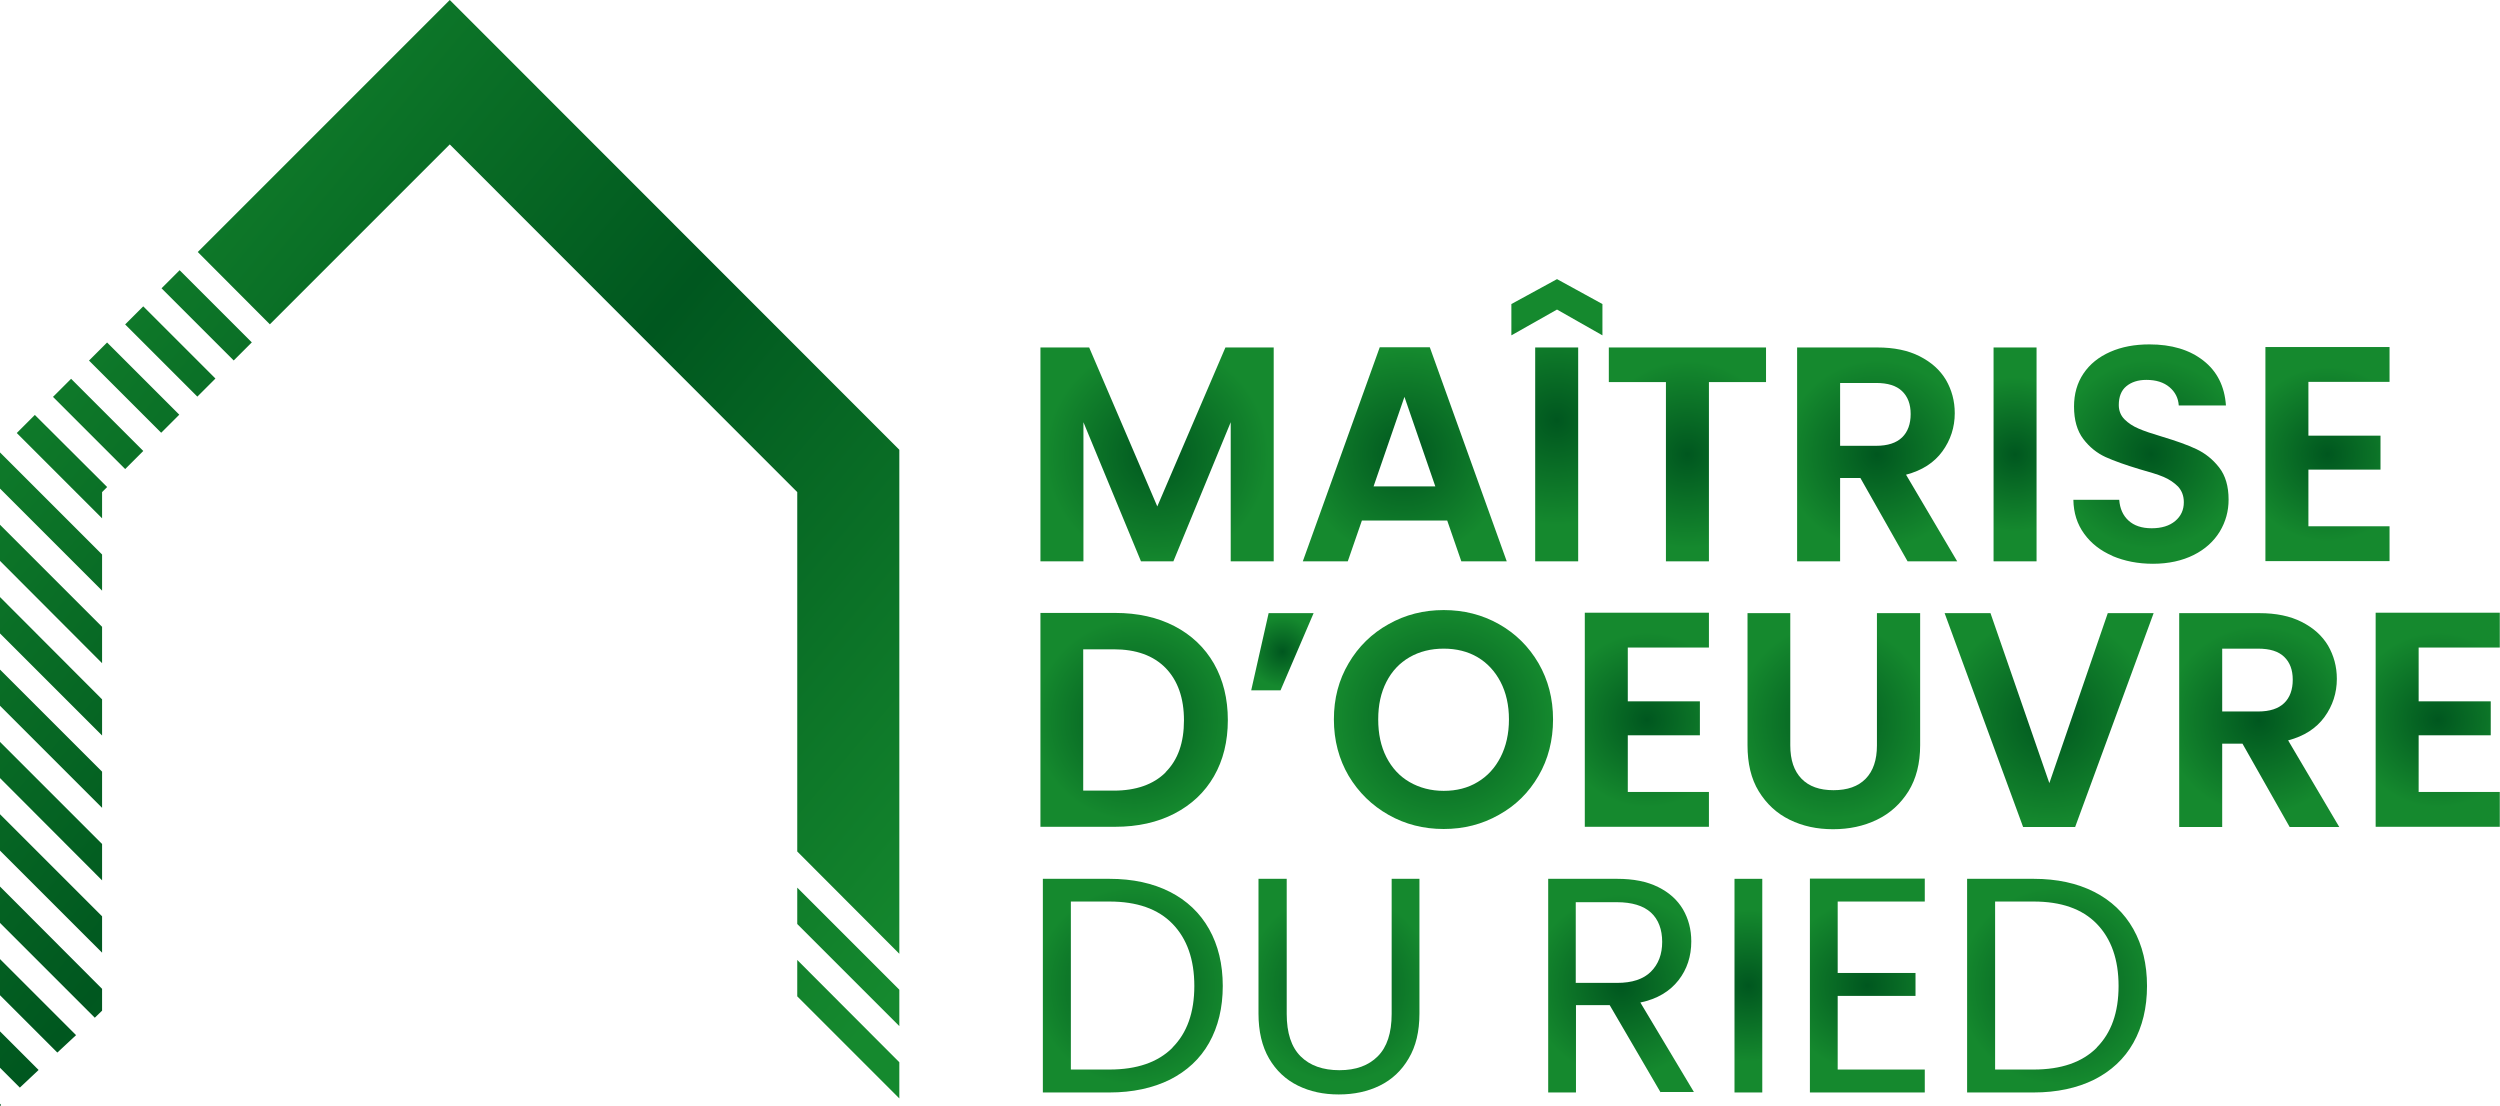 <?xml version="1.0" encoding="UTF-8"?>
<svg xmlns="http://www.w3.org/2000/svg" xmlns:xlink="http://www.w3.org/1999/xlink" id="Calque_2" data-name="Calque 2" viewBox="0 0 113.39 50.17">
  <defs>
    <style>
      .cls-1 {
        fill: url(#Dégradé_sans_nom_7-8);
      }

      .cls-1, .cls-2, .cls-3, .cls-4, .cls-5, .cls-6, .cls-7, .cls-8, .cls-9, .cls-10, .cls-11, .cls-12, .cls-13, .cls-14, .cls-15, .cls-16, .cls-17, .cls-18, .cls-19, .cls-20, .cls-21, .cls-22, .cls-23, .cls-24, .cls-25, .cls-26, .cls-27, .cls-28, .cls-29, .cls-30, .cls-31, .cls-32, .cls-33, .cls-34, .cls-35, .cls-36, .cls-37, .cls-38, .cls-39, .cls-40 {
        stroke-width: 0px;
      }

      .cls-2 {
        fill: url(#Dégradé_sans_nom_7-12);
      }

      .cls-3 {
        fill: url(#Dégradé_sans_nom_13);
      }

      .cls-4 {
        fill: url(#Dégradé_sans_nom_7-21);
      }

      .cls-5 {
        fill: url(#Dégradé_sans_nom_13-5);
      }

      .cls-6 {
        fill: url(#Dégradé_sans_nom_7-6);
      }

      .cls-7 {
        fill: url(#Dégradé_sans_nom_13-14);
      }

      .cls-8 {
        fill: url(#Dégradé_sans_nom_7-9);
      }

      .cls-9 {
        fill: url(#Dégradé_sans_nom_7-15);
      }

      .cls-10 {
        fill: url(#Dégradé_sans_nom_7-16);
      }

      .cls-11 {
        fill: url(#Dégradé_sans_nom_7-3);
      }

      .cls-12 {
        fill: url(#Dégradé_sans_nom_13-12);
      }

      .cls-13 {
        fill: url(#Dégradé_sans_nom_7);
      }

      .cls-14 {
        fill: url(#Dégradé_sans_nom_7-10);
      }

      .cls-15 {
        fill: url(#Dégradé_sans_nom_7-2);
      }

      .cls-16 {
        fill: url(#Dégradé_sans_nom_7-22);
      }

      .cls-17 {
        fill: url(#Dégradé_sans_nom_7-20);
      }

      .cls-18 {
        fill: url(#Dégradé_sans_nom_13-7);
      }

      .cls-19 {
        fill: url(#Dégradé_sans_nom_7-11);
      }

      .cls-20 {
        fill: url(#Dégradé_sans_nom_7-19);
      }

      .cls-21 {
        fill: url(#Dégradé_sans_nom_7-14);
      }

      .cls-22 {
        fill: url(#Dégradé_sans_nom_7-5);
      }

      .cls-23 {
        fill: url(#Dégradé_sans_nom_13-6);
      }

      .cls-24 {
        fill: url(#Dégradé_sans_nom_13-3);
      }

      .cls-25 {
        fill: url(#Dégradé_sans_nom_7-18);
      }

      .cls-26 {
        fill: url(#Dégradé_sans_nom_13-13);
      }

      .cls-27 {
        fill: url(#Dégradé_sans_nom_13-18);
      }

      .cls-28 {
        fill: url(#Dégradé_sans_nom_13-11);
      }

      .cls-29 {
        fill: url(#Dégradé_sans_nom_13-2);
      }

      .cls-30 {
        fill: url(#Dégradé_sans_nom_13-15);
      }

      .cls-31 {
        fill: url(#Dégradé_sans_nom_13-4);
      }

      .cls-32 {
        fill: url(#Dégradé_sans_nom_7-4);
      }

      .cls-33 {
        fill: url(#Dégradé_sans_nom_13-17);
      }

      .cls-34 {
        fill: url(#Dégradé_sans_nom_13-16);
      }

      .cls-35 {
        fill: url(#Dégradé_sans_nom_13-10);
      }

      .cls-36 {
        fill: url(#Dégradé_sans_nom_13-9);
      }

      .cls-37 {
        fill: url(#Dégradé_sans_nom_7-13);
      }

      .cls-38 {
        fill: url(#Dégradé_sans_nom_7-7);
      }

      .cls-39 {
        fill: url(#Dégradé_sans_nom_13-8);
      }

      .cls-40 {
        fill: url(#Dégradé_sans_nom_7-17);
      }
    </style>
    <radialGradient id="Dégradé_sans_nom_7" data-name="Dégradé sans nom 7" cx="52.48" cy="20.61" fx="52.48" fy="20.61" r="5.07" gradientUnits="userSpaceOnUse">
      <stop offset="0" stop-color="#00571f"></stop>
      <stop offset="1" stop-color="#15892e"></stop>
    </radialGradient>
    <radialGradient id="Dégradé_sans_nom_7-2" data-name="Dégradé sans nom 7" cx="63.71" cy="20.6" fx="63.71" fy="20.6" r="4.74" xlink:href="#Dégradé_sans_nom_7"></radialGradient>
    <radialGradient id="Dégradé_sans_nom_7-3" data-name="Dégradé sans nom 7" cx="70.61" cy="19.06" fx="70.61" fy="19.06" r="4.75" xlink:href="#Dégradé_sans_nom_7"></radialGradient>
    <radialGradient id="Dégradé_sans_nom_7-4" data-name="Dégradé sans nom 7" cx="76.54" fx="76.54" r="4.25" xlink:href="#Dégradé_sans_nom_7"></radialGradient>
    <radialGradient id="Dégradé_sans_nom_7-5" data-name="Dégradé sans nom 7" cx="85.14" fx="85.14" r="4.28" xlink:href="#Dégradé_sans_nom_7"></radialGradient>
    <radialGradient id="Dégradé_sans_nom_7-6" data-name="Dégradé sans nom 7" cx="91.4" fx="91.4" r="3.5" xlink:href="#Dégradé_sans_nom_7"></radialGradient>
    <radialGradient id="Dégradé_sans_nom_7-7" data-name="Dégradé sans nom 7" cx="97.56" cy="20.59" fx="97.56" fy="20.59" r="4.3" xlink:href="#Dégradé_sans_nom_7"></radialGradient>
    <radialGradient id="Dégradé_sans_nom_7-8" data-name="Dégradé sans nom 7" cx="105.57" cy="20.6" fx="105.57" fy="20.6" r="3.97" xlink:href="#Dégradé_sans_nom_7"></radialGradient>
    <radialGradient id="Dégradé_sans_nom_7-9" data-name="Dégradé sans nom 7" cx="51.44" cy="32.66" fx="51.44" fy="32.66" r="4.56" xlink:href="#Dégradé_sans_nom_7"></radialGradient>
    <radialGradient id="Dégradé_sans_nom_7-10" data-name="Dégradé sans nom 7" cx="58.17" cy="29.56" fx="58.17" fy="29.56" r="1.59" xlink:href="#Dégradé_sans_nom_7"></radialGradient>
    <radialGradient id="Dégradé_sans_nom_7-11" data-name="Dégradé sans nom 7" cx="65.47" cy="32.63" fx="65.47" fy="32.63" r="4.97" xlink:href="#Dégradé_sans_nom_7"></radialGradient>
    <radialGradient id="Dégradé_sans_nom_7-12" data-name="Dégradé sans nom 7" cx="74.7" cy="32.65" fx="74.7" fy="32.65" r="3.97" xlink:href="#Dégradé_sans_nom_7"></radialGradient>
    <radialGradient id="Dégradé_sans_nom_7-13" data-name="Dégradé sans nom 7" cx="83.17" cy="32.7" fx="83.17" fy="32.7" r="4.44" xlink:href="#Dégradé_sans_nom_7"></radialGradient>
    <radialGradient id="Dégradé_sans_nom_7-14" data-name="Dégradé sans nom 7" cx="92.94" cy="32.66" fx="92.94" fy="32.66" r="4.79" xlink:href="#Dégradé_sans_nom_7"></radialGradient>
    <radialGradient id="Dégradé_sans_nom_7-15" data-name="Dégradé sans nom 7" cx="102.47" cy="32.66" fx="102.47" fy="32.66" r="4.28" xlink:href="#Dégradé_sans_nom_7"></radialGradient>
    <radialGradient id="Dégradé_sans_nom_7-16" data-name="Dégradé sans nom 7" cx="110.57" cy="32.65" fx="110.57" fy="32.65" r="3.97" xlink:href="#Dégradé_sans_nom_7"></radialGradient>
    <radialGradient id="Dégradé_sans_nom_7-17" data-name="Dégradé sans nom 7" cx="51.38" cy="44.71" fx="51.38" fy="44.71" r="4.48" xlink:href="#Dégradé_sans_nom_7"></radialGradient>
    <radialGradient id="Dégradé_sans_nom_7-18" data-name="Dégradé sans nom 7" cx="60.75" cy="44.76" fx="60.75" fy="44.76" r="4.32" xlink:href="#Dégradé_sans_nom_7"></radialGradient>
    <radialGradient id="Dégradé_sans_nom_7-19" data-name="Dégradé sans nom 7" cx="73.53" cy="44.71" fx="73.53" fy="44.71" r="4.15" xlink:href="#Dégradé_sans_nom_7"></radialGradient>
    <radialGradient id="Dégradé_sans_nom_7-20" data-name="Dégradé sans nom 7" cx="79.3" cy="44.71" fx="79.3" fy="44.71" r="3.45" xlink:href="#Dégradé_sans_nom_7"></radialGradient>
    <radialGradient id="Dégradé_sans_nom_7-21" data-name="Dégradé sans nom 7" cx="84.69" cy="44.7" fx="84.69" fy="44.7" r="3.89" xlink:href="#Dégradé_sans_nom_7"></radialGradient>
    <radialGradient id="Dégradé_sans_nom_7-22" data-name="Dégradé sans nom 7" cx="93.3" cy="44.71" fx="93.3" fy="44.71" r="4.48" xlink:href="#Dégradé_sans_nom_7"></radialGradient>
    <linearGradient id="Dégradé_sans_nom_13" data-name="Dégradé sans nom 13" x1="-15.36" y1="25.2" x2="27.23" y2="61.03" gradientUnits="userSpaceOnUse">
      <stop offset="0" stop-color="#15892e"></stop>
      <stop offset=".5" stop-color="#00571f"></stop>
      <stop offset="1" stop-color="#15892e"></stop>
    </linearGradient>
    <linearGradient id="Dégradé_sans_nom_13-2" data-name="Dégradé sans nom 13" x1="-20.07" y1="30.79" x2="22.52" y2="66.62" xlink:href="#Dégradé_sans_nom_13"></linearGradient>
    <linearGradient id="Dégradé_sans_nom_13-3" data-name="Dégradé sans nom 13" x1="-18.52" y1="28.95" x2="24.07" y2="64.78" xlink:href="#Dégradé_sans_nom_13"></linearGradient>
    <linearGradient id="Dégradé_sans_nom_13-4" data-name="Dégradé sans nom 13" x1="-16.97" y1="27.1" x2="25.62" y2="62.93" xlink:href="#Dégradé_sans_nom_13"></linearGradient>
    <linearGradient id="Dégradé_sans_nom_13-5" data-name="Dégradé sans nom 13" x1=".26" y1="6.63" x2="42.85" y2="42.46" gradientTransform="translate(12.86 -2.44) rotate(45)" xlink:href="#Dégradé_sans_nom_13"></linearGradient>
    <linearGradient id="Dégradé_sans_nom_13-6" data-name="Dégradé sans nom 13" x1="-3.63" y1="11.26" x2="38.95" y2="47.09" xlink:href="#Dégradé_sans_nom_13"></linearGradient>
    <linearGradient id="Dégradé_sans_nom_13-7" data-name="Dégradé sans nom 13" x1="-2.01" y1="9.33" x2="40.57" y2="45.16" xlink:href="#Dégradé_sans_nom_13"></linearGradient>
    <linearGradient id="Dégradé_sans_nom_13-8" data-name="Dégradé sans nom 13" x1="-13.74" y1="23.28" x2="28.84" y2="59.1" xlink:href="#Dégradé_sans_nom_13"></linearGradient>
    <linearGradient id="Dégradé_sans_nom_13-9" data-name="Dégradé sans nom 13" x1="-1.23" y1="8.4" x2="41.36" y2="44.23" gradientTransform="translate(13.54 -.8) rotate(45)" xlink:href="#Dégradé_sans_nom_13"></linearGradient>
    <linearGradient id="Dégradé_sans_nom_13-10" data-name="Dégradé sans nom 13" x1="-2.72" y1="10.17" x2="39.87" y2="46" gradientTransform="translate(14.22 .84) rotate(45)" xlink:href="#Dégradé_sans_nom_13"></linearGradient>
    <linearGradient id="Dégradé_sans_nom_13-11" data-name="Dégradé sans nom 13" x1="5.44" y1=".47" x2="48.03" y2="36.3" xlink:href="#Dégradé_sans_nom_13"></linearGradient>
    <linearGradient id="Dégradé_sans_nom_13-12" data-name="Dégradé sans nom 13" x1="-5.72" y1="13.74" x2="36.87" y2="49.57" xlink:href="#Dégradé_sans_nom_13"></linearGradient>
    <linearGradient id="Dégradé_sans_nom_13-13" data-name="Dégradé sans nom 13" x1="-4.21" y1="11.94" x2="38.38" y2="47.77" gradientTransform="translate(14.9 2.48) rotate(45)" xlink:href="#Dégradé_sans_nom_13"></linearGradient>
    <linearGradient id="Dégradé_sans_nom_13-14" data-name="Dégradé sans nom 13" x1="-21.27" y1="32.22" x2="21.32" y2="68.05" xlink:href="#Dégradé_sans_nom_13"></linearGradient>
    <linearGradient id="Dégradé_sans_nom_13-15" data-name="Dégradé sans nom 13" x1="-7.27" y1="15.59" x2="35.31" y2="51.42" xlink:href="#Dégradé_sans_nom_13"></linearGradient>
    <linearGradient id="Dégradé_sans_nom_13-16" data-name="Dégradé sans nom 13" x1="-10.51" y1="19.43" x2="32.08" y2="55.26" xlink:href="#Dégradé_sans_nom_13"></linearGradient>
    <linearGradient id="Dégradé_sans_nom_13-17" data-name="Dégradé sans nom 13" x1="-12.13" y1="21.35" x2="30.46" y2="57.18" xlink:href="#Dégradé_sans_nom_13"></linearGradient>
    <linearGradient id="Dégradé_sans_nom_13-18" data-name="Dégradé sans nom 13" x1="-8.89" y1="17.51" x2="33.69" y2="53.34" xlink:href="#Dégradé_sans_nom_13"></linearGradient>
  </defs>
  <g id="Calque_1-2" data-name="Calque 1">
    <g>
      <g>
        <path class="cls-13" d="M57.77,15.76v9.7h-1.95v-6.31l-2.6,6.31h-1.47l-2.61-6.31v6.31h-1.95v-9.7h2.21l3.09,7.21,3.09-7.21h2.2Z"></path>
        <path class="cls-15" d="M65.63,23.61h-3.86l-.64,1.85h-2.04l3.49-9.71h2.27l3.49,9.71h-2.06l-.64-1.85ZM65.1,22.06l-1.4-4.06-1.4,4.06h2.81Z"></path>
        <path class="cls-11" d="M70.62,14.04l-2.07,1.17v-1.42l2.07-1.13,2.06,1.13v1.42l-2.06-1.17ZM71.58,15.76v9.7h-1.95v-9.7h1.95Z"></path>
        <path class="cls-32" d="M80.1,15.76v1.57h-2.59v8.13h-1.95v-8.13h-2.59v-1.57h7.12Z"></path>
        <path class="cls-22" d="M86.52,25.46l-2.14-3.78h-.92v3.78h-1.95v-9.7h3.64c.75,0,1.39.13,1.92.4s.92.62,1.19,1.07c.26.45.4.95.4,1.51,0,.64-.19,1.22-.56,1.73-.37.51-.92.87-1.65,1.06l2.32,3.93h-2.25ZM83.46,20.22h1.63c.53,0,.92-.13,1.18-.38.26-.25.39-.61.39-1.06s-.13-.79-.39-1.04c-.26-.25-.65-.37-1.18-.37h-1.63v2.85Z"></path>
        <path class="cls-6" d="M92.37,15.76v9.7h-1.95v-9.7h1.95Z"></path>
        <path class="cls-38" d="M95.81,25.21c-.54-.23-.97-.57-1.28-1-.32-.44-.48-.95-.49-1.54h2.08c.03.4.17.71.42.94.25.23.6.35,1.05.35s.81-.11,1.07-.33c.26-.22.39-.5.39-.85,0-.29-.09-.52-.26-.71-.18-.18-.4-.33-.66-.44-.26-.11-.63-.22-1.09-.35-.63-.19-1.14-.37-1.54-.55-.39-.18-.73-.45-1.01-.82s-.42-.86-.42-1.47c0-.57.14-1.07.43-1.5.29-.43.69-.75,1.21-.98.52-.23,1.11-.34,1.78-.34,1,0,1.81.24,2.44.73.63.49.97,1.17,1.03,2.04h-2.14c-.02-.33-.16-.61-.42-.83s-.61-.33-1.05-.33c-.38,0-.68.1-.91.29-.23.19-.34.48-.34.85,0,.26.09.48.26.65.17.17.38.31.64.42.25.11.61.23,1.08.37.63.19,1.14.37,1.54.56s.74.46,1.03.83c.29.37.43.86.43,1.46,0,.52-.13,1-.4,1.45-.27.44-.66.8-1.18,1.06-.52.26-1.14.4-1.85.4-.68,0-1.28-.12-1.83-.35Z"></path>
        <path class="cls-1" d="M104.7,17.33v2.43h3.27v1.54h-3.27v2.57h3.68v1.58h-5.63v-9.71h5.63v1.58h-3.68Z"></path>
        <path class="cls-8" d="M53.27,28.4c.77.4,1.37.97,1.79,1.7.42.74.63,1.59.63,2.56s-.21,1.82-.63,2.55c-.42.73-1.02,1.29-1.79,1.69-.77.4-1.67.6-2.69.6h-3.39v-9.7h3.39c1.02,0,1.92.2,2.69.6ZM52.87,35.02c.56-.56.83-1.34.83-2.35s-.28-1.8-.83-2.37c-.56-.57-1.34-.85-2.36-.85h-1.38v6.41h1.38c1.02,0,1.81-.28,2.36-.83Z"></path>
        <path class="cls-14" d="M57.54,27.81h2.04l-1.5,3.5h-1.33l.79-3.5Z"></path>
        <path class="cls-19" d="M62.98,36.96c-.76-.43-1.36-1.02-1.81-1.77-.44-.75-.67-1.61-.67-2.56s.22-1.79.67-2.55c.44-.75,1.05-1.35,1.81-1.77.76-.43,1.59-.64,2.5-.64s1.75.21,2.51.64c.76.43,1.35,1.02,1.79,1.77.44.76.66,1.61.66,2.55s-.22,1.81-.66,2.56c-.44.76-1.04,1.35-1.8,1.77-.76.43-1.59.64-2.5.64s-1.74-.21-2.5-.64ZM67.02,35.47c.44-.26.79-.64,1.04-1.13.25-.49.38-1.06.38-1.71s-.13-1.22-.38-1.7-.6-.86-1.04-1.12-.96-.39-1.54-.39-1.1.13-1.55.39-.8.63-1.05,1.12c-.25.49-.37,1.05-.37,1.7s.12,1.22.37,1.71c.25.49.6.87,1.05,1.13s.97.4,1.55.4,1.1-.13,1.54-.4Z"></path>
        <path class="cls-2" d="M73.83,29.38v2.43h3.27v1.54h-3.27v2.57h3.68v1.58h-5.63v-9.71h5.63v1.58h-3.68Z"></path>
        <path class="cls-37" d="M81.2,27.81v6c0,.66.17,1.16.51,1.51.34.35.82.52,1.45.52s1.12-.17,1.46-.52c.34-.35.51-.85.51-1.51v-6h1.96v5.99c0,.83-.18,1.52-.53,2.09-.36.57-.83,1-1.43,1.29-.6.29-1.26.43-1.99.43s-1.38-.14-1.97-.43c-.59-.29-1.05-.72-1.4-1.29s-.51-1.27-.51-2.09v-5.99h1.95Z"></path>
        <path class="cls-21" d="M97.68,27.81l-3.56,9.7h-2.36l-3.56-9.7h2.08l2.67,7.71,2.65-7.71h2.07Z"></path>
        <path class="cls-9" d="M103.85,37.51l-2.14-3.78h-.92v3.78h-1.95v-9.7h3.64c.75,0,1.39.13,1.92.4s.92.62,1.19,1.07c.26.45.4.95.4,1.51,0,.64-.19,1.22-.56,1.73-.37.51-.92.87-1.65,1.06l2.32,3.93h-2.25ZM100.79,32.27h1.63c.53,0,.92-.13,1.18-.38.26-.25.39-.61.39-1.06s-.13-.79-.39-1.04c-.26-.25-.65-.37-1.18-.37h-1.63v2.85Z"></path>
        <path class="cls-10" d="M109.7,29.38v2.43h3.27v1.54h-3.27v2.57h3.68v1.58h-5.63v-9.71h5.63v1.58h-3.68Z"></path>
        <path class="cls-40" d="M53.06,40.45c.77.39,1.37.96,1.78,1.69.41.73.62,1.59.62,2.58s-.21,1.85-.62,2.58c-.41.73-1.01,1.28-1.78,1.67-.77.38-1.69.58-2.74.58h-3.02v-9.69h3.02c1.06,0,1.97.2,2.74.59ZM53.18,47.51c.66-.66.99-1.59.99-2.79s-.33-2.14-.99-2.82c-.66-.68-1.62-1.01-2.86-1.01h-1.75v7.62h1.75c1.25,0,2.2-.33,2.86-.99Z"></path>
        <path class="cls-25" d="M58.36,39.86v6.13c0,.86.21,1.5.63,1.92s1.01.63,1.76.63,1.32-.21,1.74-.63c.42-.42.63-1.06.63-1.92v-6.13h1.26v6.11c0,.81-.16,1.49-.49,2.04-.32.55-.76.96-1.31,1.23-.55.27-1.17.4-1.86.4s-1.3-.13-1.85-.4c-.55-.27-.99-.68-1.31-1.23-.32-.55-.48-1.23-.48-2.04v-6.11h1.26Z"></path>
        <path class="cls-20" d="M75.32,49.55l-2.31-3.96h-1.53v3.96h-1.26v-9.69h3.13c.73,0,1.35.12,1.85.37.51.25.88.59,1.13,1.01.25.43.38.91.38,1.46,0,.67-.19,1.26-.58,1.76s-.96.85-1.73,1.01l2.43,4.06h-1.51ZM71.48,44.58h1.86c.69,0,1.2-.17,1.54-.51s.51-.79.51-1.35-.17-1.02-.51-1.33c-.34-.31-.86-.47-1.55-.47h-1.86v3.67Z"></path>
        <path class="cls-17" d="M79.93,39.86v9.69h-1.26v-9.69h1.26Z"></path>
        <path class="cls-4" d="M83.35,40.89v3.24h3.53v1.04h-3.53v3.34h3.95v1.04h-5.21v-9.7h5.21v1.04h-3.95Z"></path>
        <path class="cls-16" d="M94.98,40.45c.77.39,1.37.96,1.78,1.69.41.73.62,1.59.62,2.58s-.21,1.85-.62,2.58c-.41.73-1.01,1.28-1.78,1.67-.77.38-1.69.58-2.74.58h-3.02v-9.69h3.02c1.06,0,1.97.2,2.74.59ZM95.1,47.51c.66-.66.99-1.59.99-2.79s-.33-2.14-.99-2.82c-.66-.68-1.62-1.01-2.86-1.01h-1.75v7.62h1.75c1.25,0,2.2-.33,2.86-.99Z"></path>
      </g>
      <g>
        <polygon class="cls-3" points="0 36.93 0 38.58 4.63 43.21 4.63 41.56 0 36.93"></polygon>
        <polygon class="cls-29" points="1.75 48.53 0 46.78 0 48.43 .9 49.33 1.75 48.53"></polygon>
        <polygon class="cls-24" points="0 43.5 0 45.14 2.6 47.74 3.45 46.95 0 43.5"></polygon>
        <polygon class="cls-31" points="4.63 44.85 0 40.21 0 41.86 4.3 46.16 4.63 45.84 4.63 44.85"></polygon>
        <rect class="cls-5" x="8.79" y="11.98" width="1.16" height="4.63" transform="translate(-7.36 10.82) rotate(-45)"></rect>
        <polygon class="cls-23" points="36.16 43.54 36.16 45.19 40.79 49.82 40.79 48.18 36.16 43.54"></polygon>
        <polygon class="cls-18" points="36.16 41.91 40.79 46.54 40.79 45.84 40.79 44.89 36.16 40.26 36.16 41.91"></polygon>
        <polygon class="cls-39" points="0 33.65 0 35.29 4.63 39.93 4.63 38.28 0 33.65"></polygon>
        <rect class="cls-36" x="7.15" y="13.62" width="1.16" height="4.63" transform="translate(-9.01 10.14) rotate(-45)"></rect>
        <rect class="cls-35" x="5.51" y="15.26" width="1.16" height="4.63" transform="translate(-10.65 9.46) rotate(-45)"></rect>
        <polygon class="cls-28" points="12.24 14.71 20.4 6.55 36.16 22.32 36.16 38.62 40.79 43.26 40.79 20.4 20.4 0 8.97 11.43 12.24 14.71"></polygon>
        <polygon class="cls-12" points="4.86 22.09 1.58 18.82 .76 19.64 4.63 23.51 4.63 22.32 4.86 22.09"></polygon>
        <rect class="cls-26" x="3.87" y="16.91" width="1.16" height="4.63" transform="translate(-12.29 8.78) rotate(-45)"></rect>
        <polygon class="cls-7" points="0 50.06 0 50.17 .05 50.12 0 50.06"></polygon>
        <polygon class="cls-30" points="0 20.52 0 22.16 4.63 26.79 4.63 25.15 0 20.52"></polygon>
        <polygon class="cls-34" points="0 27.08 0 28.73 4.63 33.36 4.63 31.72 0 27.08"></polygon>
        <polygon class="cls-33" points="0 30.37 0 32.01 4.63 36.64 4.63 35 0 30.37"></polygon>
        <polygon class="cls-27" points="0 23.8 0 25.44 4.63 30.08 4.63 28.43 0 23.8"></polygon>
      </g>
    </g>
  </g>
</svg>
